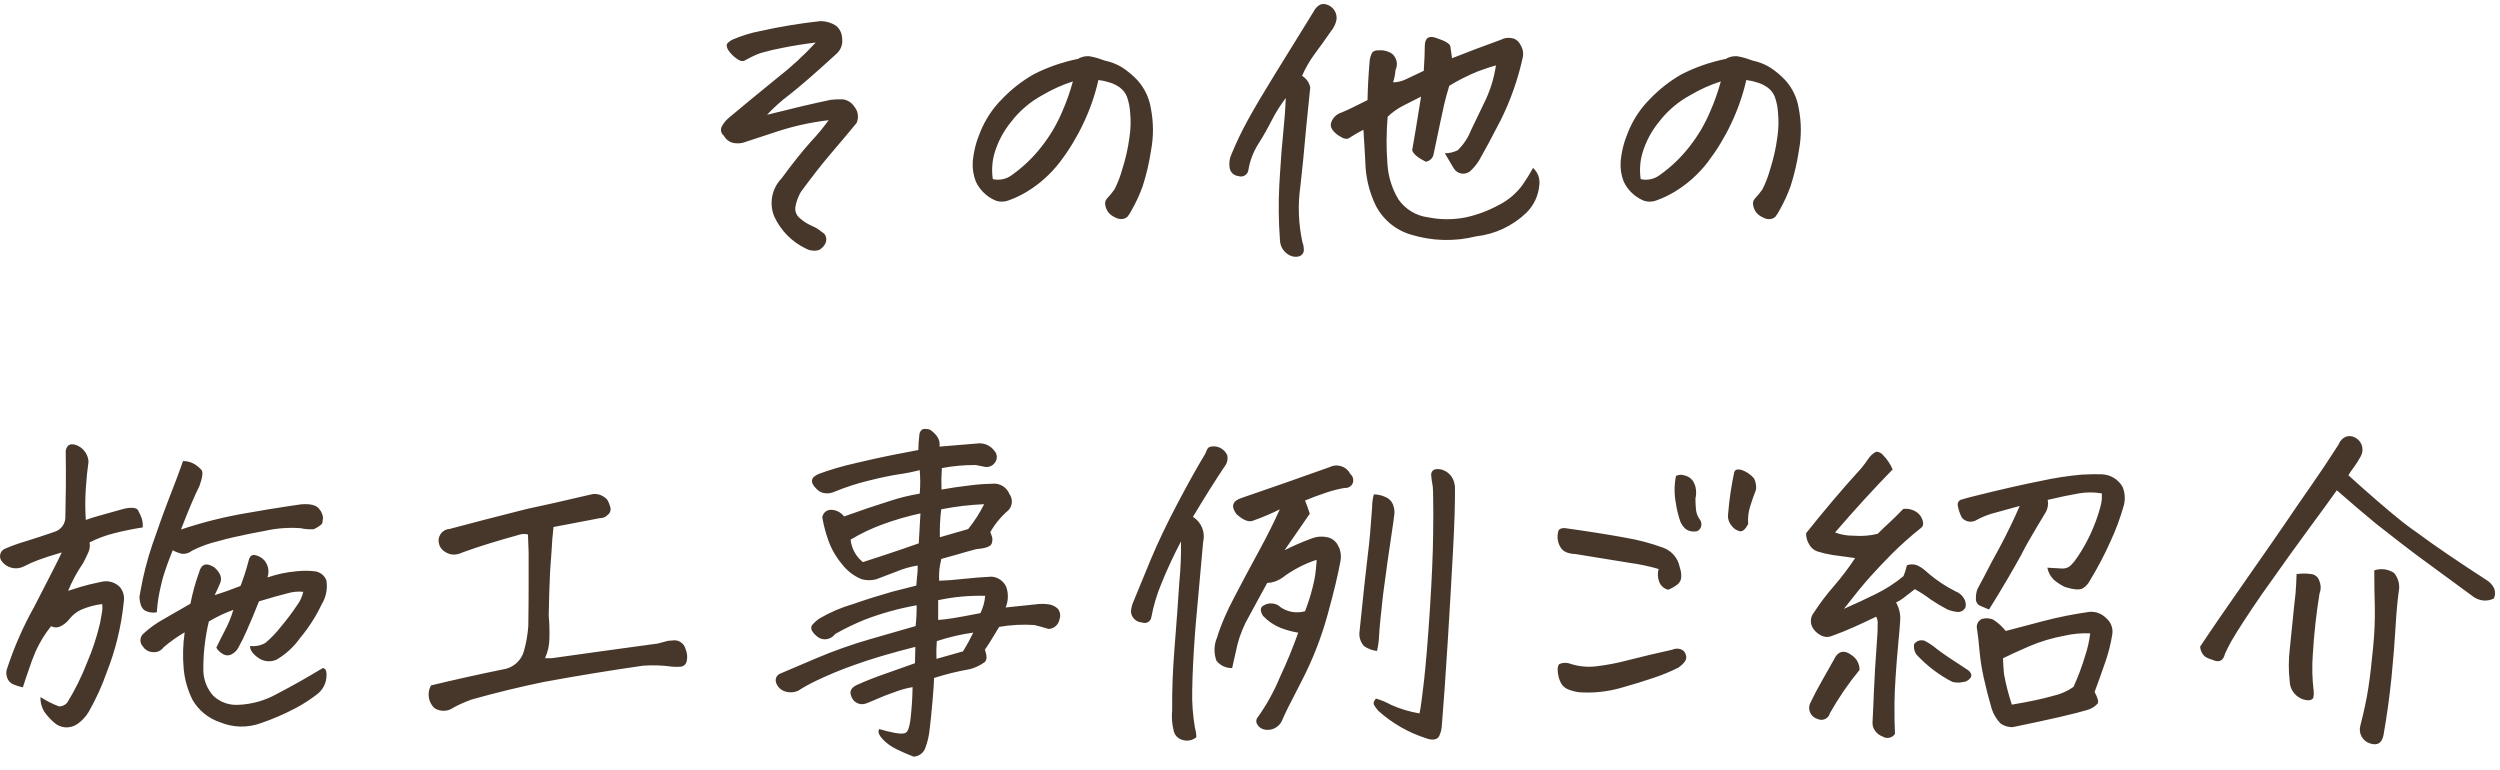 <svg width="172" height="53" viewBox="0 0 172 53" fill="none" xmlns="http://www.w3.org/2000/svg">
<g clip-path="url(#clip0_51_383)">
<path d="M57.011 8.27C55.849 8.405 54.703 8.652 53.589 9.008C52.636 9.328 51.815 9.597 51.128 9.817C50.882 9.879 50.624 9.879 50.378 9.817C50.252 9.778 50.136 9.715 50.035 9.63C49.935 9.546 49.852 9.442 49.792 9.325C49.699 9.251 49.635 9.148 49.612 9.032C49.588 8.916 49.606 8.795 49.663 8.692C49.785 8.468 49.947 8.269 50.143 8.106C51.096 7.306 52.206 6.392 53.471 5.364C54.421 4.627 55.307 3.812 56.119 2.927C55.338 3.021 54.58 3.142 53.846 3.29C53.344 3.382 52.848 3.499 52.358 3.642C52.136 3.713 51.92 3.803 51.713 3.912C51.541 4.006 51.377 4.092 51.221 4.17C51.065 4.248 50.862 4.185 50.612 3.983C50.417 3.837 50.248 3.658 50.112 3.456C50.039 3.349 49.998 3.222 49.995 3.093C50.003 2.999 50.124 2.881 50.358 2.741C50.99 2.465 51.65 2.261 52.327 2.132C53.688 1.829 55.066 1.602 56.452 1.452C56.83 1.454 57.2 1.564 57.518 1.768C57.648 1.875 57.752 2.009 57.825 2.161C57.898 2.313 57.937 2.478 57.94 2.647C57.965 2.83 57.948 3.016 57.889 3.191C57.83 3.366 57.731 3.524 57.6 3.655C56.115 5.014 55.025 5.963 54.33 6.503C53.77 6.92 53.248 7.387 52.771 7.898C54.504 7.46 55.965 7.117 57.154 6.867C57.426 6.835 57.7 6.824 57.974 6.832C58.142 6.853 58.302 6.911 58.444 7.002C58.586 7.093 58.706 7.215 58.794 7.359C58.917 7.511 58.995 7.695 59.019 7.889C59.044 8.083 59.015 8.28 58.935 8.459C58.435 9.068 57.861 9.752 57.212 10.51C56.563 11.268 55.856 12.17 55.091 13.217C54.917 13.523 54.795 13.855 54.728 14.201C54.699 14.35 54.712 14.505 54.765 14.647C54.818 14.79 54.909 14.915 55.028 15.01C55.272 15.227 55.549 15.405 55.848 15.537C56.1 15.639 56.333 15.781 56.539 15.959C56.615 15.996 56.682 16.05 56.734 16.117C56.786 16.184 56.822 16.262 56.839 16.346C56.87 16.512 56.836 16.683 56.745 16.826C56.648 16.985 56.51 17.114 56.345 17.201C56.047 17.287 55.727 17.253 55.454 17.107C54.493 16.65 53.722 15.872 53.274 14.907C53.09 14.469 53.039 13.987 53.127 13.52C53.214 13.054 53.436 12.623 53.766 12.282C54.547 11.219 55.227 10.367 55.805 9.727C56.239 9.268 56.641 8.781 57.011 8.27ZM75.572 5.504C75.336 6.539 74.987 7.545 74.529 8.504C74.085 9.445 73.543 10.336 72.912 11.164C72.289 11.972 71.522 12.659 70.65 13.189C70.243 13.436 69.811 13.64 69.361 13.798C69.104 13.891 68.823 13.899 68.561 13.821C68.281 13.716 68.023 13.561 67.799 13.364C67.517 13.124 67.29 12.825 67.135 12.489C66.97 12.063 66.898 11.608 66.924 11.153C66.982 10.455 67.151 9.77 67.424 9.126C67.767 8.256 68.285 7.466 68.947 6.806C69.581 6.143 70.307 5.575 71.103 5.119C72.069 4.625 73.098 4.266 74.162 4.053C74.353 3.936 74.571 3.871 74.795 3.866H74.936C75.139 3.901 75.339 3.948 75.536 4.007C75.685 4.053 75.845 4.108 76.016 4.171C76.43 4.255 76.826 4.41 77.188 4.628C77.592 4.889 77.962 5.2 78.288 5.554C78.758 6.09 79.067 6.749 79.179 7.454C79.368 8.409 79.372 9.392 79.191 10.349C79.068 11.183 78.876 12.007 78.617 12.81C78.41 13.388 78.151 13.947 77.845 14.481C77.77 14.63 77.68 14.772 77.575 14.903C77.482 14.992 77.363 15.05 77.235 15.067C77.051 15.087 76.866 15.046 76.708 14.95C76.518 14.869 76.352 14.74 76.228 14.575C76.134 14.433 76.07 14.273 76.041 14.106C76.024 14.027 76.026 13.946 76.046 13.869C76.066 13.792 76.105 13.72 76.158 13.661C76.352 13.461 76.528 13.245 76.685 13.016C76.906 12.577 77.082 12.118 77.212 11.645C77.441 10.934 77.606 10.205 77.704 9.465C77.795 8.883 77.811 8.292 77.751 7.707C77.727 7.343 77.652 6.984 77.528 6.641C77.432 6.404 77.274 6.197 77.071 6.041C76.856 5.878 76.614 5.756 76.356 5.678C76.1 5.597 75.838 5.538 75.572 5.504ZM68.306 12.324C68.537 12.377 68.777 12.377 69.008 12.325C69.239 12.274 69.456 12.17 69.642 12.024C70.405 11.48 71.084 10.828 71.658 10.089C72.242 9.348 72.723 8.532 73.088 7.663C73.382 6.994 73.624 6.305 73.815 5.601C73.087 5.835 72.387 6.149 71.729 6.539C70.883 6.995 70.144 7.626 69.56 8.389C69.043 9.021 68.657 9.751 68.423 10.534C68.256 11.115 68.216 11.725 68.306 12.324ZM93.806 8.924C93.46 9.102 93.124 9.297 92.798 9.51C92.719 9.574 92.578 9.567 92.375 9.489L92.094 9.325C91.928 9.221 91.784 9.085 91.672 8.925C91.612 8.85 91.574 8.76 91.561 8.665C91.549 8.57 91.563 8.473 91.602 8.386C91.659 8.237 91.748 8.102 91.864 7.993C91.979 7.883 92.118 7.801 92.27 7.753C92.621 7.612 93.227 7.323 94.086 6.886C94.101 6.058 94.148 5.183 94.227 4.261C94.238 4.03 94.303 3.806 94.415 3.605C94.471 3.552 94.538 3.512 94.611 3.487C94.683 3.463 94.761 3.455 94.837 3.464C95.167 3.433 95.498 3.515 95.775 3.698C95.934 3.832 96.043 4.016 96.086 4.22C96.128 4.424 96.101 4.636 96.009 4.823C95.989 5.11 95.934 5.393 95.845 5.667C96.168 5.66 96.484 5.58 96.771 5.433C97.091 5.277 97.486 5.089 97.955 4.871C98.002 4.152 98.025 3.59 98.025 3.184C98.025 2.606 98.298 2.418 98.845 2.622C99.439 2.822 99.752 3.009 99.783 3.185C99.814 3.36 99.853 3.633 99.9 4.005C101.009 3.567 102.127 3.145 103.252 2.739C103.481 2.615 103.746 2.573 104.002 2.622L104.19 2.669C104.374 2.758 104.522 2.907 104.612 3.091C104.697 3.225 104.753 3.376 104.777 3.533C104.801 3.69 104.793 3.851 104.753 4.005C104.428 5.478 103.924 6.907 103.253 8.259C102.644 9.439 102.194 10.279 101.905 10.779C101.731 11.129 101.497 11.447 101.214 11.717C101.133 11.801 101.033 11.866 100.923 11.905C100.813 11.944 100.695 11.958 100.579 11.944C100.463 11.931 100.351 11.89 100.253 11.826C100.155 11.762 100.073 11.677 100.014 11.576C99.873 11.341 99.67 10.997 99.405 10.545C99.715 10.545 100.02 10.473 100.296 10.334C100.695 9.943 101.007 9.471 101.21 8.951C101.585 8.185 101.929 7.47 102.241 6.806C102.575 6.072 102.803 5.294 102.921 4.497C102.577 4.591 102.155 4.731 101.655 4.919C100.981 5.193 100.33 5.522 99.71 5.903C99.569 6.356 99.452 6.786 99.358 7.192C99.264 7.598 99.023 8.73 98.635 10.589C98.615 10.724 98.551 10.85 98.454 10.947C98.357 11.044 98.232 11.107 98.096 11.128C97.533 10.846 97.221 10.58 97.159 10.328C97.3 9.546 97.503 8.32 97.768 6.648C97.377 6.848 96.983 7.048 96.584 7.248C96.175 7.451 95.799 7.715 95.471 8.033C95.377 9.116 95.372 10.205 95.457 11.289C95.509 12.151 95.771 12.988 96.219 13.727C96.453 14.06 96.754 14.342 97.103 14.552C97.453 14.763 97.842 14.898 98.246 14.95C99.092 15.121 99.964 15.126 100.812 14.962C101.616 14.79 102.391 14.502 103.112 14.107C103.773 13.776 104.343 13.29 104.773 12.689C105.026 12.322 105.26 11.943 105.473 11.552C105.634 11.695 105.757 11.876 105.833 12.078C105.908 12.28 105.934 12.498 105.907 12.712C105.852 13.444 105.532 14.132 105.007 14.646C104.063 15.549 102.848 16.117 101.55 16.262C100.079 16.63 98.536 16.59 97.086 16.145C96.559 15.993 96.069 15.733 95.647 15.382C95.225 15.031 94.88 14.597 94.635 14.106C94.252 13.303 94.022 12.437 93.955 11.551C93.917 10.77 93.867 9.895 93.804 8.927L93.806 8.924ZM85.882 11.739C85.866 11.81 85.836 11.878 85.792 11.937C85.748 11.996 85.692 12.045 85.627 12.08C85.563 12.116 85.492 12.137 85.418 12.143C85.345 12.149 85.271 12.139 85.202 12.114C85.045 12.1 84.898 12.032 84.786 11.92C84.675 11.809 84.606 11.662 84.593 11.505C84.549 11.192 84.598 10.873 84.735 10.589C85.064 9.787 85.439 9.005 85.859 8.247C86.312 7.419 86.926 6.38 87.699 5.13L90.382 0.789C90.471 0.605 90.609 0.451 90.782 0.344C90.868 0.295 90.965 0.271 91.063 0.274C91.167 0.277 91.269 0.301 91.363 0.344C91.562 0.425 91.729 0.57 91.835 0.757C91.941 0.945 91.982 1.162 91.949 1.375C91.886 1.658 91.758 1.923 91.574 2.148C91.137 2.773 90.758 3.3 90.437 3.73C90.098 4.192 89.811 4.691 89.582 5.218C89.727 5.304 89.852 5.42 89.949 5.558C90.046 5.696 90.113 5.852 90.145 6.018C89.945 7.924 89.781 9.603 89.653 11.057C89.59 11.682 89.528 12.268 89.466 12.815C89.283 14.094 89.331 15.396 89.607 16.659C89.683 16.861 89.715 17.076 89.701 17.292C89.607 17.604 89.349 17.722 88.928 17.644C88.683 17.573 88.466 17.425 88.31 17.223C88.154 17.021 88.067 16.774 88.061 16.519C87.966 15.264 87.951 14.004 88.015 12.747C88.03 12.48 88.046 12.222 88.062 11.974C88.125 10.911 88.195 10.011 88.273 9.274C88.367 8.368 88.43 7.524 88.461 6.743C88.088 7.236 87.759 7.762 87.477 8.313C87.204 8.855 86.903 9.383 86.577 9.895C86.222 10.455 85.985 11.083 85.882 11.739ZM120.146 5.505C119.91 6.54 119.56 7.546 119.103 8.505C118.659 9.446 118.117 10.337 117.486 11.165C116.863 11.973 116.096 12.659 115.224 13.189C114.817 13.436 114.385 13.64 113.935 13.798C113.678 13.891 113.397 13.899 113.135 13.821C112.855 13.716 112.597 13.561 112.373 13.364C112.091 13.124 111.864 12.825 111.709 12.489C111.544 12.063 111.472 11.608 111.498 11.153C111.556 10.455 111.725 9.77 111.998 9.126C112.341 8.256 112.859 7.466 113.521 6.806C114.155 6.143 114.881 5.575 115.677 5.119C116.643 4.625 117.672 4.266 118.736 4.053C118.927 3.936 119.145 3.871 119.369 3.866H119.51C119.713 3.901 119.913 3.948 120.11 4.007C120.259 4.053 120.419 4.108 120.59 4.171C121.004 4.255 121.4 4.41 121.762 4.628C122.166 4.889 122.536 5.2 122.862 5.554C123.332 6.09 123.641 6.749 123.753 7.454C123.942 8.409 123.946 9.392 123.765 10.349C123.642 11.183 123.45 12.007 123.191 12.81C122.984 13.39 122.725 13.951 122.418 14.486C122.343 14.636 122.253 14.777 122.148 14.908C122.055 14.998 121.936 15.055 121.808 15.072C121.624 15.092 121.439 15.051 121.281 14.955C121.091 14.874 120.925 14.745 120.801 14.58C120.707 14.438 120.643 14.278 120.614 14.111C120.597 14.033 120.599 13.951 120.619 13.874C120.639 13.797 120.678 13.725 120.731 13.666C120.925 13.466 121.101 13.25 121.258 13.021C121.479 12.582 121.655 12.123 121.785 11.65C122.014 10.939 122.179 10.21 122.277 9.47C122.368 8.888 122.384 8.297 122.324 7.712C122.3 7.348 122.225 6.989 122.101 6.646C122.005 6.409 121.847 6.202 121.644 6.046C121.429 5.883 121.187 5.761 120.929 5.683C120.674 5.6 120.412 5.54 120.146 5.505ZM112.88 12.325C113.111 12.378 113.351 12.378 113.582 12.326C113.813 12.275 114.03 12.171 114.216 12.025C114.98 11.481 115.66 10.829 116.235 10.089C116.819 9.348 117.3 8.532 117.665 7.663C117.958 6.994 118.201 6.305 118.392 5.601C117.664 5.835 116.964 6.149 116.306 6.539C115.46 6.995 114.72 7.625 114.135 8.389C113.618 9.021 113.232 9.751 112.998 10.534C112.831 11.115 112.791 11.726 112.88 12.325ZM12.705 43.505C12.191 43.804 11.705 44.149 11.252 44.536C11.169 44.654 11.056 44.747 10.923 44.805C10.791 44.863 10.645 44.883 10.502 44.864C10.365 44.858 10.231 44.819 10.112 44.749C9.993 44.679 9.894 44.581 9.822 44.464C9.765 44.402 9.722 44.329 9.694 44.25C9.667 44.171 9.656 44.087 9.663 44.003C9.669 43.919 9.693 43.838 9.733 43.764C9.772 43.69 9.826 43.625 9.892 43.573C10.304 43.195 10.761 42.868 11.251 42.6C11.814 42.28 12.431 41.924 13.103 41.534C13.242 40.808 13.438 40.095 13.689 39.401C13.845 38.791 14.204 38.674 14.767 39.049C15.173 39.424 15.298 39.783 15.142 40.127C15.033 40.393 14.908 40.667 14.767 40.947C15.234 40.806 15.827 40.595 16.548 40.314C16.769 39.739 16.957 39.152 17.111 38.556C17.174 38.289 17.307 38.164 17.511 38.181C17.773 38.227 18.012 38.359 18.191 38.556C18.325 38.716 18.414 38.908 18.451 39.114C18.488 39.319 18.471 39.531 18.402 39.728C19.042 39.507 19.707 39.365 20.382 39.306C20.806 39.256 21.235 39.256 21.659 39.306C21.838 39.327 22.008 39.397 22.149 39.509C22.29 39.62 22.398 39.769 22.459 39.939C22.549 40.507 22.433 41.089 22.131 41.58C21.735 42.413 21.235 43.192 20.643 43.9C20.218 44.501 19.669 45.005 19.035 45.38C18.83 45.474 18.604 45.512 18.379 45.489C18.154 45.467 17.94 45.384 17.758 45.251C17.375 44.977 17.192 44.708 17.207 44.442C17.572 44.488 17.943 44.414 18.262 44.231C18.651 43.902 19.005 43.533 19.317 43.131C19.716 42.66 20.088 42.167 20.43 41.654C20.641 41.376 20.789 41.057 20.864 40.717C20.497 40.679 20.127 40.715 19.774 40.822C19.297 40.939 18.645 41.123 17.817 41.373C17.536 42.091 17.258 42.755 16.985 43.365C16.807 43.781 16.607 44.188 16.385 44.584C16.284 44.763 16.133 44.91 15.951 45.006C15.86 45.06 15.757 45.088 15.651 45.088C15.546 45.088 15.442 45.06 15.351 45.006C15.156 44.904 14.994 44.75 14.882 44.561C15.069 44.17 15.28 43.748 15.515 43.295C15.739 42.868 15.919 42.421 16.054 41.959C15.467 42.17 14.902 42.438 14.367 42.759C14.1 43.887 13.973 45.044 13.992 46.204C14.02 46.826 14.265 47.419 14.683 47.88C14.92 48.099 15.2 48.267 15.505 48.372C15.81 48.477 16.134 48.516 16.455 48.489C17.368 48.444 18.258 48.187 19.055 47.739C20.008 47.247 21.055 46.657 22.196 45.969C22.415 45.969 22.501 46.191 22.454 46.637C22.431 46.857 22.363 47.071 22.254 47.264C22.145 47.458 21.998 47.627 21.821 47.762C21.347 48.131 20.841 48.456 20.309 48.735C19.547 49.135 18.756 49.476 17.942 49.755C17.032 50.087 16.029 50.064 15.135 49.689C14.339 49.426 13.668 48.879 13.248 48.154C12.916 47.49 12.709 46.771 12.639 46.033C12.562 45.19 12.584 44.342 12.705 43.505ZM1.619 38.982C1.359 39.106 1.063 39.134 0.784 39.061C0.505 38.988 0.262 38.818 0.096 38.582C0.048 38.51 0.017 38.429 0.005 38.344C-0.006 38.259 0.002 38.172 0.029 38.09C0.056 38.009 0.101 37.935 0.162 37.873C0.222 37.812 0.296 37.766 0.377 37.738C0.824 37.547 1.282 37.382 1.748 37.246C2.397 37.046 3.063 36.827 3.748 36.59C3.976 36.52 4.174 36.376 4.31 36.181C4.446 35.985 4.512 35.749 4.498 35.512C4.529 33.902 4.541 32.852 4.533 32.36C4.525 31.868 4.521 31.418 4.521 31.012C4.584 30.715 4.724 30.567 4.943 30.567C5.039 30.567 5.134 30.583 5.224 30.614C5.466 30.698 5.677 30.853 5.831 31.057C5.985 31.261 6.076 31.506 6.091 31.762C6.013 32.295 5.951 32.908 5.904 33.602C5.857 34.324 5.857 35.048 5.904 35.77C6.154 35.676 6.506 35.566 6.959 35.442C7.412 35.317 7.944 35.169 8.553 34.997C9.086 34.887 9.403 34.926 9.502 35.114C9.597 35.287 9.679 35.467 9.748 35.653C9.814 35.857 9.838 36.072 9.818 36.286C9.131 36.395 8.478 36.528 7.861 36.686C7.272 36.831 6.702 37.044 6.161 37.319C6.207 37.548 6.178 37.786 6.079 37.999C5.978 38.233 5.857 38.483 5.716 38.749C5.305 39.343 4.96 39.98 4.685 40.649L5.576 40.368C5.873 40.274 6.357 40.156 7.029 40.016C7.243 39.974 7.463 39.984 7.672 40.045C7.881 40.107 8.072 40.217 8.229 40.368C8.34 40.495 8.424 40.644 8.476 40.806C8.528 40.967 8.546 41.137 8.529 41.306L8.506 41.494C8.34 43.113 7.953 44.702 7.358 46.217C7.023 47.177 6.6 48.105 6.096 48.989C5.902 49.305 5.647 49.58 5.346 49.798C5.1 49.972 4.803 50.058 4.502 50.044C4.203 50.022 3.921 49.897 3.702 49.692C3.459 49.48 3.242 49.24 3.057 48.977C2.864 48.673 2.77 48.316 2.787 47.957C3.188 48.218 3.616 48.434 4.064 48.602C4.168 48.601 4.271 48.579 4.366 48.537C4.46 48.494 4.545 48.433 4.615 48.356C5.151 47.489 5.606 46.575 5.974 45.626C6.362 44.729 6.667 43.8 6.888 42.849C6.935 42.599 6.974 42.38 7.005 42.193C7.05 41.985 7.058 41.77 7.028 41.56C6.532 41.618 6.046 41.748 5.587 41.947C5.282 42.087 5.013 42.295 4.802 42.556C4.639 42.777 4.426 42.958 4.181 43.083C4.078 43.136 3.963 43.165 3.847 43.165C3.731 43.165 3.616 43.136 3.513 43.083C3.094 43.606 2.741 44.179 2.463 44.789L2.182 45.489C1.854 46.426 1.651 47.026 1.573 47.289C1.343 47.243 1.119 47.172 0.905 47.078C0.803 47.034 0.713 46.969 0.64 46.886C0.567 46.802 0.513 46.704 0.483 46.598C0.412 46.396 0.417 46.175 0.495 45.977C0.976 44.514 1.596 43.101 2.347 41.758C3.456 39.617 4.09 38.367 4.247 38.008C3.56 38.208 3.017 38.383 2.618 38.535C2.276 38.662 1.943 38.811 1.62 38.981L1.619 38.982ZM11.885 37.857C11.588 38.59 11.362 39.223 11.205 39.757C11.158 39.913 11.119 40.069 11.088 40.226C10.931 40.849 10.831 41.485 10.788 42.126C10.504 42.183 10.209 42.137 9.956 41.997C9.745 41.863 9.624 41.555 9.593 41.071C9.608 40.946 9.632 40.813 9.663 40.671C9.854 39.581 10.128 38.507 10.483 37.46C10.95 36.1 11.372 34.94 11.749 33.98C12.126 33.019 12.408 32.265 12.593 31.718C12.869 31.719 13.139 31.791 13.378 31.929C13.556 32.039 13.717 32.174 13.858 32.329C13.983 32.469 13.936 32.844 13.717 33.454C13.561 33.75 13.37 34.168 13.143 34.708C12.916 35.247 12.686 35.821 12.452 36.431C13.913 35.941 15.41 35.564 16.929 35.306C17.992 35.118 18.937 34.962 19.765 34.837C20.109 34.79 20.429 34.743 20.726 34.696C21.367 34.649 21.781 34.758 21.968 35.024C22.113 35.193 22.203 35.402 22.226 35.624C22.211 35.741 22.195 35.854 22.179 35.964C22.163 36.073 21.968 36.221 21.593 36.409C21.287 36.431 20.979 36.408 20.679 36.339C19.86 36.28 19.037 36.341 18.235 36.52C17.47 36.66 16.743 36.809 16.055 36.965C15.711 37.043 15.375 37.129 15.047 37.223C14.409 37.368 13.79 37.593 13.207 37.891C13.013 38.048 12.765 38.124 12.516 38.102C12.295 38.05 12.083 37.968 11.885 37.857ZM29.649 47.157C31.336 46.751 32.985 46.384 34.594 46.057C34.934 46.012 35.254 45.868 35.512 45.642C35.771 45.417 35.957 45.12 36.047 44.789C36.204 44.23 36.304 43.657 36.347 43.078C36.362 42.109 36.37 41.148 36.37 40.195V38.015C36.355 37.561 36.339 37.147 36.323 36.773C36.147 36.725 35.961 36.725 35.784 36.773C34.143 37.226 32.815 37.64 31.8 38.015C31.614 38.108 31.408 38.157 31.2 38.156C30.966 38.148 30.74 38.066 30.555 37.922C30.375 37.802 30.249 37.617 30.203 37.406C30.171 37.295 30.164 37.179 30.183 37.066C30.201 36.953 30.244 36.845 30.308 36.75C30.374 36.649 30.463 36.565 30.567 36.504C30.671 36.442 30.788 36.406 30.908 36.398C32.361 36.007 34.143 35.546 36.252 35.015C37.299 34.796 38.752 34.468 40.611 34.031C40.718 34 40.828 33.984 40.939 33.984C41.099 33.99 41.257 34.028 41.402 34.097C41.547 34.166 41.677 34.263 41.783 34.384C41.882 34.56 41.957 34.75 42.006 34.947C42.021 35.04 42.009 35.136 41.972 35.223C41.935 35.31 41.873 35.385 41.795 35.439C41.727 35.508 41.644 35.563 41.554 35.599C41.463 35.635 41.366 35.653 41.268 35.65C40.565 35.79 39.502 35.993 38.081 36.259C38.018 36.805 37.971 37.391 37.94 38.017L37.846 39.33C37.799 40.345 37.768 41.353 37.752 42.353C37.799 42.871 37.815 43.392 37.799 43.912C37.796 44.385 37.694 44.852 37.499 45.283H37.968C40.405 44.939 42.835 44.603 45.257 44.275C45.507 44.212 45.74 44.15 45.957 44.088C46.113 44.072 46.261 44.061 46.402 44.053C46.562 44.051 46.718 44.1 46.847 44.194C47.012 44.308 47.129 44.479 47.175 44.674C47.284 44.933 47.308 45.22 47.245 45.494C47.225 45.592 47.175 45.681 47.101 45.748C47.028 45.816 46.934 45.858 46.835 45.869C46.644 45.884 46.452 45.884 46.261 45.869C45.593 45.774 44.918 45.751 44.245 45.799C41.964 46.127 39.675 46.502 37.378 46.924C35.722 47.268 34.081 47.668 32.456 48.124C32.02 48.279 31.597 48.467 31.19 48.687C31 48.824 30.772 48.9 30.538 48.904C30.303 48.908 30.073 48.84 29.878 48.71C29.676 48.512 29.544 48.254 29.502 47.974C29.461 47.694 29.512 47.408 29.649 47.161V47.157ZM60.491 50.157C60.852 50.27 61.219 50.361 61.591 50.427C61.982 50.497 62.232 50.485 62.341 50.392C62.466 50.314 62.564 50.032 62.634 49.548C62.724 48.793 62.774 48.034 62.786 47.275C62.403 47.339 62.026 47.44 61.661 47.575C61.161 47.747 60.708 47.922 60.302 48.102C59.896 48.281 59.638 48.386 59.529 48.418C59.333 48.475 59.123 48.452 58.943 48.356C58.764 48.259 58.629 48.096 58.568 47.902C58.427 47.574 58.552 47.316 58.943 47.129C59.568 46.847 60.221 46.59 60.9 46.356C61.579 46.122 62.263 45.879 62.951 45.629L62.974 44.504C61.302 44.926 59.907 45.34 58.79 45.746C57.9 46.057 57.028 46.417 56.177 46.824C55.74 47.029 55.317 47.263 54.911 47.524C54.63 47.649 54.313 47.666 54.02 47.571C53.87 47.528 53.732 47.447 53.621 47.336C53.511 47.225 53.43 47.088 53.387 46.938C53.351 46.813 53.365 46.68 53.427 46.566C53.488 46.452 53.592 46.367 53.715 46.329C54.106 46.157 54.922 45.809 56.164 45.286C57.37 44.775 58.606 44.337 59.864 43.974C61.091 43.622 62.134 43.322 62.993 43.074C63.047 42.599 63.071 42.121 63.063 41.644C61.86 41.857 60.679 42.183 59.536 42.617C58.823 42.903 58.13 43.237 57.462 43.617C57.329 43.799 57.132 43.925 56.911 43.969C56.8 43.992 56.685 43.992 56.574 43.967C56.462 43.943 56.358 43.895 56.266 43.828L56.149 43.734C56.038 43.641 55.943 43.53 55.868 43.406C55.838 43.35 55.821 43.289 55.816 43.227C55.813 43.164 55.822 43.101 55.845 43.043C55.993 42.859 56.167 42.697 56.361 42.563C57.097 42.129 57.884 41.791 58.705 41.555C59.505 41.273 60.396 40.992 61.377 40.711C61.91 40.57 62.465 40.429 63.041 40.289C63.056 40.089 63.072 39.901 63.088 39.727C63.128 39.455 63.144 39.181 63.135 38.907C62.619 38.99 62.116 39.136 61.635 39.341C60.963 39.599 60.51 39.771 60.276 39.857C59.945 39.944 59.597 39.939 59.268 39.845C58.734 39.623 58.268 39.263 57.92 38.802C57.512 38.315 57.194 37.76 56.983 37.161C56.804 36.653 56.667 36.132 56.573 35.602C56.59 35.464 56.654 35.336 56.754 35.239C56.855 35.143 56.985 35.085 57.124 35.075C57.307 35.07 57.489 35.109 57.654 35.188C57.819 35.268 57.963 35.385 58.073 35.532C59.198 35.126 60.226 34.778 61.155 34.489C61.847 34.257 62.556 34.081 63.276 33.962C63.323 33.424 63.323 32.883 63.276 32.345C62.813 32.466 62.344 32.56 61.87 32.626C61.261 32.72 60.538 32.872 59.702 33.083C58.931 33.272 58.175 33.519 57.44 33.821C57.239 33.917 57.017 33.957 56.795 33.938C56.671 33.928 56.551 33.894 56.44 33.838C56.329 33.782 56.231 33.704 56.15 33.61C55.713 33.172 55.775 32.836 56.338 32.602C57.146 32.306 57.972 32.064 58.811 31.875C59.803 31.64 60.67 31.449 61.411 31.301C62.152 31.153 62.742 31.039 63.181 30.961C63.185 30.616 63.209 30.272 63.251 29.93C63.252 29.857 63.27 29.786 63.303 29.721C63.335 29.656 63.382 29.599 63.439 29.555C63.504 29.519 63.577 29.503 63.65 29.508C63.761 29.51 63.871 29.526 63.978 29.555C64.493 29.914 64.712 30.305 64.634 30.727C65.993 30.617 66.845 30.547 67.189 30.516C67.418 30.478 67.653 30.504 67.868 30.591C68.082 30.678 68.269 30.822 68.408 31.008C68.513 31.119 68.574 31.264 68.58 31.417C68.587 31.57 68.538 31.72 68.443 31.84C68.361 31.953 68.247 32.04 68.116 32.088C67.984 32.136 67.841 32.144 67.705 32.11C67.518 32.078 67.326 32.039 67.131 31.993C66.349 31.988 65.568 32.059 64.799 32.204C64.765 32.695 64.757 33.188 64.776 33.681C65.385 33.571 66.022 33.478 66.686 33.4C67.203 33.332 67.724 33.293 68.245 33.283C68.495 33.249 68.748 33.299 68.966 33.426C69.183 33.553 69.352 33.749 69.445 33.983C69.568 34.148 69.629 34.352 69.616 34.558C69.603 34.764 69.518 34.959 69.375 35.108C68.878 35.532 68.457 36.04 68.133 36.608L68.203 36.796C68.249 36.89 68.275 36.993 68.278 37.098C68.282 37.203 68.265 37.307 68.226 37.405C68.148 37.605 67.796 37.73 67.171 37.78C66.638 37.92 66.192 38.045 65.835 38.155C65.272 38.311 64.913 38.411 64.757 38.455C64.743 38.574 64.719 38.691 64.687 38.807C64.615 39.185 64.591 39.571 64.617 39.955C65.102 39.939 65.664 39.896 66.305 39.826C66.946 39.755 67.586 39.704 68.227 39.674C68.444 39.69 68.653 39.766 68.83 39.891C69.008 40.017 69.148 40.189 69.235 40.389C69.391 40.847 69.374 41.347 69.188 41.795L71.204 41.584C71.53 41.535 71.862 41.535 72.188 41.584C72.407 41.623 72.611 41.725 72.774 41.877C72.857 41.978 72.911 42.1 72.932 42.23C72.952 42.359 72.938 42.492 72.891 42.615C72.86 42.794 72.769 42.956 72.633 43.076C72.496 43.195 72.322 43.264 72.141 43.271C71.782 43.161 71.454 43.071 71.157 43.001C70.35 42.948 69.54 42.991 68.743 43.13C68.258 43.942 67.93 44.466 67.759 44.7C67.915 45.122 67.911 45.407 67.747 45.555C67.445 45.773 67.106 45.935 66.747 46.035C65.906 46.181 65.076 46.385 64.263 46.644C64.263 46.894 64.228 47.421 64.158 48.226C64.088 49.03 64.021 49.687 63.958 50.195C63.914 50.632 63.813 51.061 63.658 51.472C63.597 51.637 63.488 51.781 63.346 51.885C63.204 51.989 63.034 52.049 62.858 52.058C62.452 51.902 62.057 51.73 61.674 51.542C61.313 51.371 60.987 51.133 60.713 50.842C60.456 50.56 60.382 50.333 60.491 50.161V50.157ZM63.327 35.321C62.448 35.511 61.582 35.762 60.737 36.071C59.967 36.351 59.225 36.704 58.522 37.126C58.553 37.427 58.643 37.719 58.788 37.984C58.933 38.25 59.13 38.484 59.366 38.673C59.803 38.532 60.331 38.36 60.948 38.157C61.565 37.953 62.319 37.696 63.21 37.384C63.241 36.761 63.28 36.075 63.327 35.325V35.321ZM67.78 40.993C66.694 40.964 65.608 41.064 64.546 41.293V42.652C64.813 42.636 65.168 42.593 65.612 42.523C66.056 42.452 66.669 42.339 67.452 42.183C67.636 41.812 67.747 41.409 67.78 40.997V40.993ZM66.96 43.524C66.108 43.641 65.268 43.837 64.452 44.11C64.419 44.515 64.411 44.922 64.429 45.329L66.257 44.813C66.515 44.398 66.75 43.969 66.96 43.528V43.524ZM67.71 34.688C66.718 34.731 65.731 34.849 64.757 35.04C64.678 35.677 64.647 36.32 64.663 36.962L66.608 36.4C67.037 35.871 67.406 35.297 67.71 34.689V34.688ZM89.786 34.43C89.911 34.742 90.021 35.047 90.114 35.344C89.708 35.922 89.13 36.758 88.38 37.852C88.997 37.542 89.632 37.268 90.28 37.032C90.614 36.907 90.976 36.883 91.323 36.962C91.492 36.997 91.65 37.073 91.783 37.183C91.916 37.294 92.02 37.435 92.085 37.595C92.146 37.685 92.186 37.787 92.202 37.895C92.264 38.123 92.272 38.363 92.225 38.595C92.069 39.485 91.772 40.724 91.334 42.31C90.898 43.896 90.294 45.432 89.534 46.892C88.769 48.358 88.323 49.258 88.198 49.592C88.093 49.816 87.914 49.998 87.691 50.106C87.468 50.215 87.215 50.244 86.973 50.189C86.876 50.168 86.784 50.127 86.703 50.068C86.622 50.01 86.554 49.935 86.504 49.849C86.451 49.769 86.426 49.673 86.434 49.577C86.443 49.481 86.484 49.391 86.551 49.322C87.162 48.459 87.674 47.53 88.075 46.552C88.539 45.565 88.954 44.556 89.317 43.529C88.905 43.46 88.5 43.35 88.11 43.201C87.654 43.016 87.243 42.737 86.903 42.381C86.824 42.269 86.772 42.141 86.751 42.006C86.737 41.942 86.745 41.875 86.772 41.816C86.8 41.757 86.846 41.708 86.903 41.678C87.102 41.542 87.345 41.487 87.583 41.526C87.778 41.545 87.961 41.632 88.099 41.772C88.342 41.941 88.62 42.053 88.912 42.102C89.203 42.15 89.502 42.134 89.787 42.053C90.004 41.495 90.184 40.923 90.326 40.342C90.452 39.85 90.53 39.348 90.56 38.842C90.576 38.733 90.583 38.623 90.583 38.514C89.73 38.793 88.93 39.212 88.215 39.755C87.913 39.969 87.555 40.092 87.184 40.107C87.012 40.435 86.832 40.763 86.645 41.091C86.41 41.528 86.177 41.958 85.945 42.38C85.586 42.995 85.314 43.658 85.135 44.348C85.002 44.926 84.881 45.465 84.772 45.965C84.566 45.97 84.362 45.927 84.175 45.84C83.988 45.754 83.823 45.625 83.694 45.465C83.499 44.943 83.514 44.367 83.735 43.856C83.879 43.385 84.051 42.923 84.251 42.473C84.438 42.035 84.665 41.567 84.931 41.067C85.494 39.989 86.056 38.934 86.619 37.903C87.182 36.871 87.658 35.918 88.049 35.044C87.433 35.35 86.799 35.617 86.149 35.844C85.868 35.922 85.508 35.765 85.071 35.375C84.665 34.828 84.79 34.453 85.446 34.25C86.446 33.906 87.45 33.558 88.458 33.207C89.466 32.855 90.47 32.5 91.47 32.141C91.595 32.077 91.731 32.039 91.87 32.028C92.01 32.017 92.15 32.034 92.283 32.077C92.416 32.121 92.539 32.19 92.645 32.282C92.751 32.373 92.837 32.485 92.9 32.61C92.992 32.686 93.058 32.79 93.087 32.906C93.116 33.021 93.108 33.144 93.064 33.255C93.015 33.359 92.935 33.446 92.834 33.503C92.733 33.56 92.617 33.583 92.502 33.571C92.056 33.648 91.617 33.761 91.19 33.911C90.707 34.072 90.239 34.246 89.786 34.434V34.43ZM97.661 49.078C97.739 48.75 97.844 47.988 97.977 46.793C98.11 45.597 98.243 43.968 98.377 41.906C98.51 39.843 98.585 38.116 98.6 36.726C98.615 35.71 98.615 34.874 98.6 34.218C98.6 33.951 98.592 33.709 98.577 33.491C98.522 33.212 98.483 32.93 98.46 32.647C98.491 32.334 98.718 32.217 99.14 32.295C99.385 32.355 99.606 32.487 99.774 32.676C99.941 32.864 100.047 33.099 100.078 33.35L100.101 33.467C100.116 34.467 100.073 35.916 99.972 37.815C99.871 39.713 99.75 41.799 99.609 44.073C99.468 46.346 99.328 48.342 99.187 50.061C99.166 50.239 99.118 50.413 99.046 50.577C99.018 50.659 98.966 50.731 98.898 50.785C98.829 50.838 98.746 50.87 98.659 50.877C98.489 50.893 98.318 50.869 98.159 50.807C96.927 50.419 95.792 49.771 94.831 48.907C94.719 48.784 94.621 48.65 94.538 48.507C94.468 48.382 94.511 48.234 94.667 48.062C95.03 48.166 95.38 48.312 95.71 48.496C96.333 48.774 96.988 48.971 97.661 49.083V49.078ZM94.52 34.012C94.791 34.016 95.058 34.076 95.305 34.188C95.433 34.238 95.548 34.315 95.644 34.414C95.739 34.513 95.811 34.632 95.856 34.762C95.95 35.025 95.966 35.309 95.903 35.582L95.88 35.793C95.567 37.871 95.325 39.582 95.153 40.926C94.997 42.316 94.907 43.238 94.883 43.692C94.873 44.062 94.823 44.429 94.735 44.789C94.421 44.749 94.12 44.637 93.856 44.461C93.731 44.328 93.637 44.169 93.582 43.996C93.526 43.822 93.51 43.638 93.535 43.458C93.785 40.991 93.973 39.249 94.098 38.231C94.161 37.746 94.215 37.238 94.262 36.708C94.309 36.13 94.356 35.52 94.403 34.88C94.403 34.586 94.442 34.294 94.52 34.012ZM82.309 50.723C82.18 50.828 82.028 50.901 81.864 50.934C81.701 50.967 81.532 50.959 81.372 50.911C81.211 50.873 81.065 50.788 80.953 50.667C80.84 50.546 80.766 50.394 80.739 50.231C80.63 49.786 80.599 49.327 80.645 48.872C80.63 47.528 80.684 46.09 80.809 44.56C80.934 42.997 81.044 41.497 81.137 40.06C81.228 39.125 81.267 38.186 81.254 37.248C80.756 38.189 80.306 39.156 79.906 40.143C79.596 40.886 79.364 41.66 79.215 42.452C79.207 42.522 79.182 42.59 79.143 42.65C79.105 42.709 79.052 42.759 78.991 42.796C78.93 42.832 78.861 42.854 78.79 42.859C78.719 42.864 78.648 42.853 78.582 42.827C78.387 42.819 78.201 42.742 78.059 42.608C77.917 42.474 77.828 42.294 77.809 42.1C77.823 41.84 77.887 41.585 77.997 41.35L79.145 38.559C79.645 37.359 80.262 36.062 80.997 34.668C81.732 33.274 82.372 32.125 82.919 31.223C82.967 31.099 83.022 30.977 83.083 30.86C83.13 30.774 83.255 30.723 83.458 30.708C83.667 30.7 83.874 30.756 84.049 30.87C84.225 30.983 84.362 31.147 84.442 31.341C84.482 31.548 84.449 31.764 84.348 31.95C83.645 32.996 82.887 34.199 82.075 35.559C82.36 35.737 82.581 36 82.707 36.312C82.833 36.623 82.857 36.967 82.775 37.293L82.259 43.035L82.212 43.644C82.103 45.128 82.04 46.402 82.025 47.464C82.001 48.343 82.065 49.222 82.215 50.089C82.276 50.295 82.308 50.508 82.309 50.723ZM114.768 40.575C114.626 40.539 114.495 40.47 114.387 40.372C114.279 40.274 114.196 40.15 114.147 40.013C114.046 39.734 114.033 39.431 114.112 39.146C113.459 38.956 112.794 38.815 112.12 38.724C111.151 38.568 109.901 38.365 108.37 38.115C108.174 38.113 107.98 38.078 107.796 38.01C107.599 37.938 107.436 37.795 107.339 37.61C107.233 37.427 107.173 37.221 107.163 37.01C107.151 36.843 107.171 36.676 107.222 36.518C107.269 36.393 107.409 36.331 107.644 36.331C109.316 36.565 110.699 36.784 111.792 36.987C112.695 37.137 113.581 37.371 114.44 37.687C114.727 37.794 114.981 37.973 115.178 38.207C115.375 38.441 115.508 38.722 115.565 39.023C115.642 39.237 115.678 39.463 115.67 39.691C115.668 39.8 115.64 39.907 115.587 40.003C115.535 40.099 115.461 40.181 115.37 40.242C115.185 40.378 114.982 40.49 114.768 40.575ZM107.948 45.638C108.53 45.841 109.151 45.913 109.764 45.849C110.532 45.761 111.291 45.616 112.037 45.415C112.92 45.188 113.924 44.95 115.049 44.7C115.218 44.622 115.408 44.605 115.588 44.653C115.679 44.674 115.762 44.719 115.83 44.783C115.898 44.846 115.948 44.927 115.975 45.016C116.011 45.1 116.024 45.193 116.012 45.283C115.999 45.374 115.962 45.46 115.905 45.532C115.788 45.68 115.65 45.81 115.495 45.919C114.955 46.195 114.395 46.429 113.819 46.619C113.139 46.853 112.35 47.096 111.452 47.346C110.541 47.597 109.595 47.692 108.652 47.627C108.399 47.595 108.152 47.532 107.914 47.44C107.687 47.359 107.499 47.196 107.387 46.983C107.271 46.748 107.199 46.494 107.176 46.233C107.145 45.943 107.184 45.76 107.293 45.682C107.5 45.593 107.731 45.578 107.948 45.638ZM118.893 35.372C118.969 34.402 119.11 33.439 119.315 32.489C119.33 32.428 119.368 32.375 119.419 32.341C119.471 32.306 119.534 32.292 119.596 32.302C119.667 32.302 119.738 32.31 119.807 32.325C120.143 32.439 120.443 32.641 120.674 32.911C120.797 33.149 120.846 33.418 120.815 33.684C120.659 34.09 120.522 34.48 120.405 34.856C120.286 35.244 120.242 35.651 120.276 36.056C120.089 36.4 119.909 36.566 119.737 36.556C119.508 36.515 119.303 36.389 119.163 36.204C119.059 36.094 118.981 35.962 118.935 35.818C118.888 35.674 118.874 35.522 118.893 35.372ZM115.307 32.747C115.399 32.698 115.5 32.67 115.603 32.664C115.707 32.658 115.81 32.674 115.907 32.712C116.135 32.762 116.336 32.895 116.47 33.087C116.588 33.267 116.66 33.473 116.681 33.687C116.705 33.89 116.694 34.096 116.646 34.296C116.646 34.546 116.658 34.792 116.681 35.034C116.7 35.264 116.777 35.486 116.904 35.679C116.958 35.739 116.999 35.809 117.025 35.886C117.051 35.962 117.062 36.043 117.056 36.124C117.049 36.214 117.018 36.3 116.966 36.374C116.915 36.448 116.845 36.507 116.763 36.546C116.634 36.577 116.5 36.581 116.369 36.559C116.238 36.537 116.113 36.489 116.001 36.417C115.833 36.278 115.7 36.101 115.614 35.901C115.467 35.482 115.361 35.051 115.298 34.612C115.18 33.995 115.183 33.362 115.307 32.747ZM136.845 41.934L136.259 41.688C136.161 41.649 136.078 41.581 136.022 41.493C135.965 41.404 135.937 41.3 135.943 41.196C135.933 40.968 135.968 40.741 136.048 40.528C136.361 39.95 136.681 39.34 137.009 38.7L137.572 37.669C138.119 36.637 138.58 35.684 138.955 34.81L137.338 35.255C136.838 35.376 136.357 35.566 135.908 35.818C135.751 35.893 135.573 35.914 135.403 35.875C135.233 35.837 135.081 35.742 134.971 35.607C134.833 35.338 134.738 35.05 134.69 34.752C134.678 34.663 134.701 34.574 134.753 34.502C134.805 34.43 134.883 34.381 134.971 34.365C135.171 34.302 135.46 34.224 135.838 34.131C137.588 33.693 139.111 33.346 140.408 33.088C141.336 32.884 142.275 32.739 143.221 32.654C143.799 32.622 144.26 32.615 144.604 32.631C144.897 32.641 145.182 32.726 145.432 32.878C145.683 33.029 145.89 33.243 146.034 33.498C146.196 33.891 146.229 34.326 146.128 34.74C145.886 35.608 145.573 36.454 145.191 37.271C144.78 38.19 144.31 39.083 143.785 39.943C143.677 40.16 143.511 40.342 143.305 40.47C143.094 40.603 142.684 40.576 142.075 40.388C141.797 40.255 141.537 40.087 141.302 39.888C141.074 39.661 140.918 39.371 140.857 39.056C141.294 39.087 141.634 39.107 141.877 39.115C141.989 39.121 142.102 39.104 142.207 39.064C142.312 39.023 142.407 38.961 142.486 38.881C142.659 38.706 142.812 38.514 142.943 38.307C143.638 37.273 144.16 36.133 144.49 34.932C144.552 34.734 144.591 34.529 144.607 34.323V33.948C144.08 33.854 143.54 33.854 143.013 33.948C142.45 34.042 141.739 34.19 140.88 34.393C140.912 34.554 140.912 34.719 140.88 34.88C140.848 35.041 140.785 35.194 140.693 35.331C140.349 35.893 139.974 36.527 139.568 37.231C139.396 37.527 139.224 37.848 139.052 38.192C138.455 39.28 137.72 40.528 136.845 41.934ZM137.993 43.411C138.758 43.211 139.633 42.98 140.618 42.72C141.644 42.453 142.685 42.246 143.735 42.099C143.948 42.077 144.163 42.104 144.363 42.177C144.564 42.25 144.746 42.367 144.895 42.521C145.056 42.651 145.181 42.821 145.257 43.014C145.333 43.206 145.358 43.415 145.329 43.621C145.225 44.287 145.059 44.943 144.835 45.579C144.6 46.259 144.358 46.934 144.108 47.606C144.327 48.012 144.397 48.278 144.319 48.406C144.14 48.6 143.914 48.745 143.663 48.828C142.804 49.094 141.07 49.494 138.463 50.028C138.171 50.033 137.884 49.947 137.643 49.782C137.369 49.498 137.16 49.156 137.034 48.782C136.815 48.032 136.632 47.317 136.483 46.637C136.345 46.023 136.247 45.4 136.19 44.774C136.143 44.211 136.081 43.672 136.003 43.157C135.998 43.041 136.026 42.927 136.084 42.827C136.142 42.728 136.228 42.647 136.331 42.595C136.6 42.503 136.894 42.52 137.151 42.642C137.472 42.85 137.756 43.11 137.993 43.411ZM143.806 43.575C143.208 43.548 142.609 43.604 142.025 43.739C141.175 43.892 140.345 44.144 139.552 44.489C138.763 44.833 138.181 45.099 137.806 45.289C137.821 45.711 137.845 46.074 137.876 46.379C138.007 47.09 138.187 47.792 138.415 48.479C139.602 48.279 140.544 48.079 141.239 47.879C141.749 47.769 142.231 47.558 142.657 47.258C142.972 46.566 143.24 45.853 143.457 45.125C143.625 44.621 143.742 44.102 143.806 43.575ZM126.86 41.889C127.61 41.561 128.34 41.221 129.051 40.869C129.734 40.535 130.375 40.122 130.961 39.639C131.058 39.395 131.136 39.144 131.195 38.889C131.406 38.811 131.637 38.807 131.851 38.877C132.066 38.963 132.264 39.086 132.437 39.24C132.928 39.685 133.463 40.077 134.035 40.411L134.551 40.692C134.774 40.773 134.963 40.925 135.09 41.126C135.157 41.218 135.204 41.322 135.229 41.433C135.253 41.544 135.254 41.659 135.231 41.771C135.182 41.882 135.099 41.974 134.993 42.033C134.887 42.092 134.765 42.115 134.645 42.099C134.42 42.074 134.199 42.019 133.989 41.935C133.585 41.725 133.194 41.491 132.817 41.235C132.476 40.974 132.116 40.74 131.739 40.535C131.333 40.847 131.066 41.054 130.939 41.156C130.788 41.273 130.623 41.371 130.447 41.449C130.677 41.846 130.775 42.305 130.728 42.762C130.697 43.262 130.658 43.723 130.611 44.145C130.439 46.035 130.349 47.442 130.341 48.364C130.333 49.286 130.345 49.994 130.376 50.489C130.288 50.625 130.151 50.721 129.993 50.756C129.835 50.791 129.669 50.762 129.532 50.677C129.319 50.602 129.134 50.462 129.005 50.277C128.878 50.109 128.816 49.901 128.829 49.691C128.86 49.144 128.892 48.449 128.923 47.605C128.954 46.761 129.032 45.472 129.157 43.738C129.172 43.582 129.18 43.402 129.18 43.199V43.012C129.208 42.811 129.175 42.607 129.086 42.426C128.601 42.66 128.101 42.894 127.586 43.126C127.071 43.358 126.547 43.569 126.016 43.759C125.906 43.805 125.787 43.827 125.668 43.823C125.549 43.819 125.432 43.789 125.325 43.736C125.117 43.641 124.936 43.496 124.798 43.314C124.662 43.149 124.587 42.942 124.587 42.728C124.587 42.514 124.662 42.306 124.798 42.142C125.207 41.51 125.661 40.908 126.157 40.342C126.691 39.725 127.184 39.074 127.635 38.395C127.072 38.317 126.557 38.246 126.088 38.184C125.731 38.129 125.378 38.046 125.033 37.938C124.776 37.846 124.566 37.657 124.447 37.411C124.318 37.191 124.253 36.939 124.26 36.684C124.854 35.934 125.479 35.172 126.135 34.399C126.791 33.625 127.311 33.032 127.694 32.618C127.992 32.309 128.263 31.974 128.503 31.618C128.625 31.417 128.794 31.248 128.995 31.126C129.036 31.096 129.085 31.08 129.136 31.079C129.302 31.099 129.453 31.183 129.558 31.313C129.836 31.597 130.059 31.931 130.214 32.297C128.933 33.609 127.612 35.055 126.253 36.633C126.657 36.786 127.087 36.862 127.519 36.856C128.077 36.903 128.639 36.859 129.183 36.727C129.45 36.46 129.723 36.198 130.003 35.942C130.283 35.685 130.596 35.376 130.941 35.016C131.206 34.979 131.476 35.024 131.714 35.145C131.91 35.24 132.073 35.391 132.183 35.579C132.355 35.923 132.355 36.165 132.183 36.306C131.47 36.873 130.79 37.479 130.144 38.122C129.597 38.676 129.109 39.192 128.679 39.669C128.249 40.145 127.643 40.885 126.86 41.889ZM127.938 46.089C127.172 47.019 126.49 48.015 125.899 49.066C125.878 49.153 125.838 49.234 125.781 49.304C125.725 49.373 125.654 49.429 125.573 49.467C125.492 49.506 125.403 49.526 125.314 49.525C125.224 49.525 125.136 49.505 125.055 49.466C124.949 49.438 124.85 49.388 124.765 49.32C124.679 49.252 124.609 49.166 124.558 49.069C124.507 48.972 124.477 48.866 124.47 48.756C124.463 48.647 124.479 48.538 124.516 48.435C124.783 47.872 125.056 47.349 125.336 46.865C125.616 46.381 125.889 45.896 126.156 45.412C126.453 44.771 126.882 44.671 127.445 45.112C127.599 45.222 127.724 45.368 127.809 45.537C127.894 45.706 127.938 45.893 127.935 46.083L127.938 46.089ZM135.016 46.933C134.784 46.979 134.545 46.971 134.316 46.91C133.382 46.429 132.541 45.786 131.832 45.01C131.7 44.802 131.65 44.552 131.691 44.31C131.776 44.202 131.89 44.121 132.019 44.076C132.142 44.044 132.271 44.044 132.394 44.076C132.692 44.225 132.972 44.41 133.226 44.627C133.593 44.916 134.324 45.412 135.417 46.115C135.652 46.315 135.691 46.502 135.534 46.678C135.471 46.754 135.392 46.816 135.302 46.859C135.213 46.902 135.115 46.925 135.016 46.927V46.933ZM160.772 33.733C160.397 34.266 159.804 35.082 158.991 36.182C158.178 37.281 157.06 38.839 155.635 40.856C154.666 42.262 153.955 43.355 153.502 44.137C153.315 44.481 153.174 44.762 153.08 44.981C152.955 45.481 152.658 45.614 152.189 45.381C152.014 45.339 151.848 45.268 151.697 45.17C151.6 45.084 151.521 44.979 151.465 44.863C151.408 44.746 151.376 44.619 151.369 44.49C152.102 43.38 153.18 41.81 154.603 39.779C156.026 37.747 156.955 36.407 157.392 35.759C157.829 35.11 158.364 34.333 158.997 33.427C159.63 32.521 160.261 31.575 160.89 30.589C160.932 30.471 160.997 30.362 161.082 30.269C161.166 30.177 161.268 30.102 161.382 30.05C161.465 30.02 161.552 30.004 161.64 30.003C161.788 30.005 161.934 30.045 162.062 30.12C162.274 30.238 162.431 30.433 162.501 30.665C162.571 30.897 162.548 31.146 162.437 31.362C162.286 31.648 162.114 31.922 161.921 32.182C161.792 32.345 161.674 32.517 161.569 32.698C163.036 34.026 164.286 35.104 165.319 35.932C165.6 36.15 165.952 36.408 166.374 36.705C167.468 37.517 169.038 38.588 171.085 39.916C171.286 40.038 171.451 40.21 171.565 40.416C171.624 40.534 171.655 40.663 171.657 40.795C171.659 40.927 171.632 41.058 171.577 41.178C171.366 41.282 171.132 41.331 170.897 41.319C170.665 41.299 170.441 41.227 170.241 41.108L166.28 38.202C165.905 37.92 165.546 37.647 165.202 37.382C164.577 36.897 164.007 36.452 163.491 36.046C162.694 35.393 161.788 34.621 160.772 33.731V33.733ZM163.35 39.241C163.575 39.164 163.814 39.14 164.05 39.171C164.286 39.201 164.511 39.285 164.709 39.417C164.856 39.59 164.961 39.795 165.017 40.015C165.074 40.236 165.08 40.466 165.035 40.689C164.941 41.376 164.867 42.204 164.812 43.173C164.757 44.141 164.665 45.287 164.535 46.61C164.402 47.93 164.218 49.254 163.984 50.583C163.875 51.129 163.562 51.317 163.047 51.146C162.802 51.066 162.596 50.895 162.474 50.668C162.352 50.441 162.322 50.175 162.391 49.927C162.641 48.958 162.825 48.091 162.942 47.327C163.059 46.562 163.169 45.632 163.27 44.538C163.365 43.611 163.404 42.68 163.387 41.749C163.362 40.981 163.35 40.145 163.35 39.239V39.241ZM157.935 40.809C157.966 40.418 157.99 39.981 158.005 39.497C158.328 39.451 158.656 39.448 158.979 39.489C159.119 39.499 159.251 39.553 159.359 39.643C159.466 39.733 159.543 39.853 159.579 39.989C159.656 40.182 159.68 40.392 159.649 40.598L159.579 40.856C159.357 42.234 159.205 43.622 159.122 45.016C159.058 45.855 159.078 46.7 159.181 47.536C159.2 47.688 159.192 47.843 159.158 47.993C159.127 48.094 159.027 48.157 158.858 48.181C158.599 48.181 158.346 48.103 158.131 47.958C157.951 47.838 157.802 47.676 157.697 47.486C157.593 47.297 157.536 47.084 157.531 46.868C157.445 46.108 157.449 45.341 157.543 44.583C157.621 43.801 157.721 42.817 157.843 41.63C157.874 41.364 157.905 41.09 157.935 40.809Z" fill="#47372B"/>
</g>
<defs>
<clipPath id="clip0_51_383">
<rect width="171.657" height="52.33" fill="white"/>
</clipPath>
</defs>
</svg>

